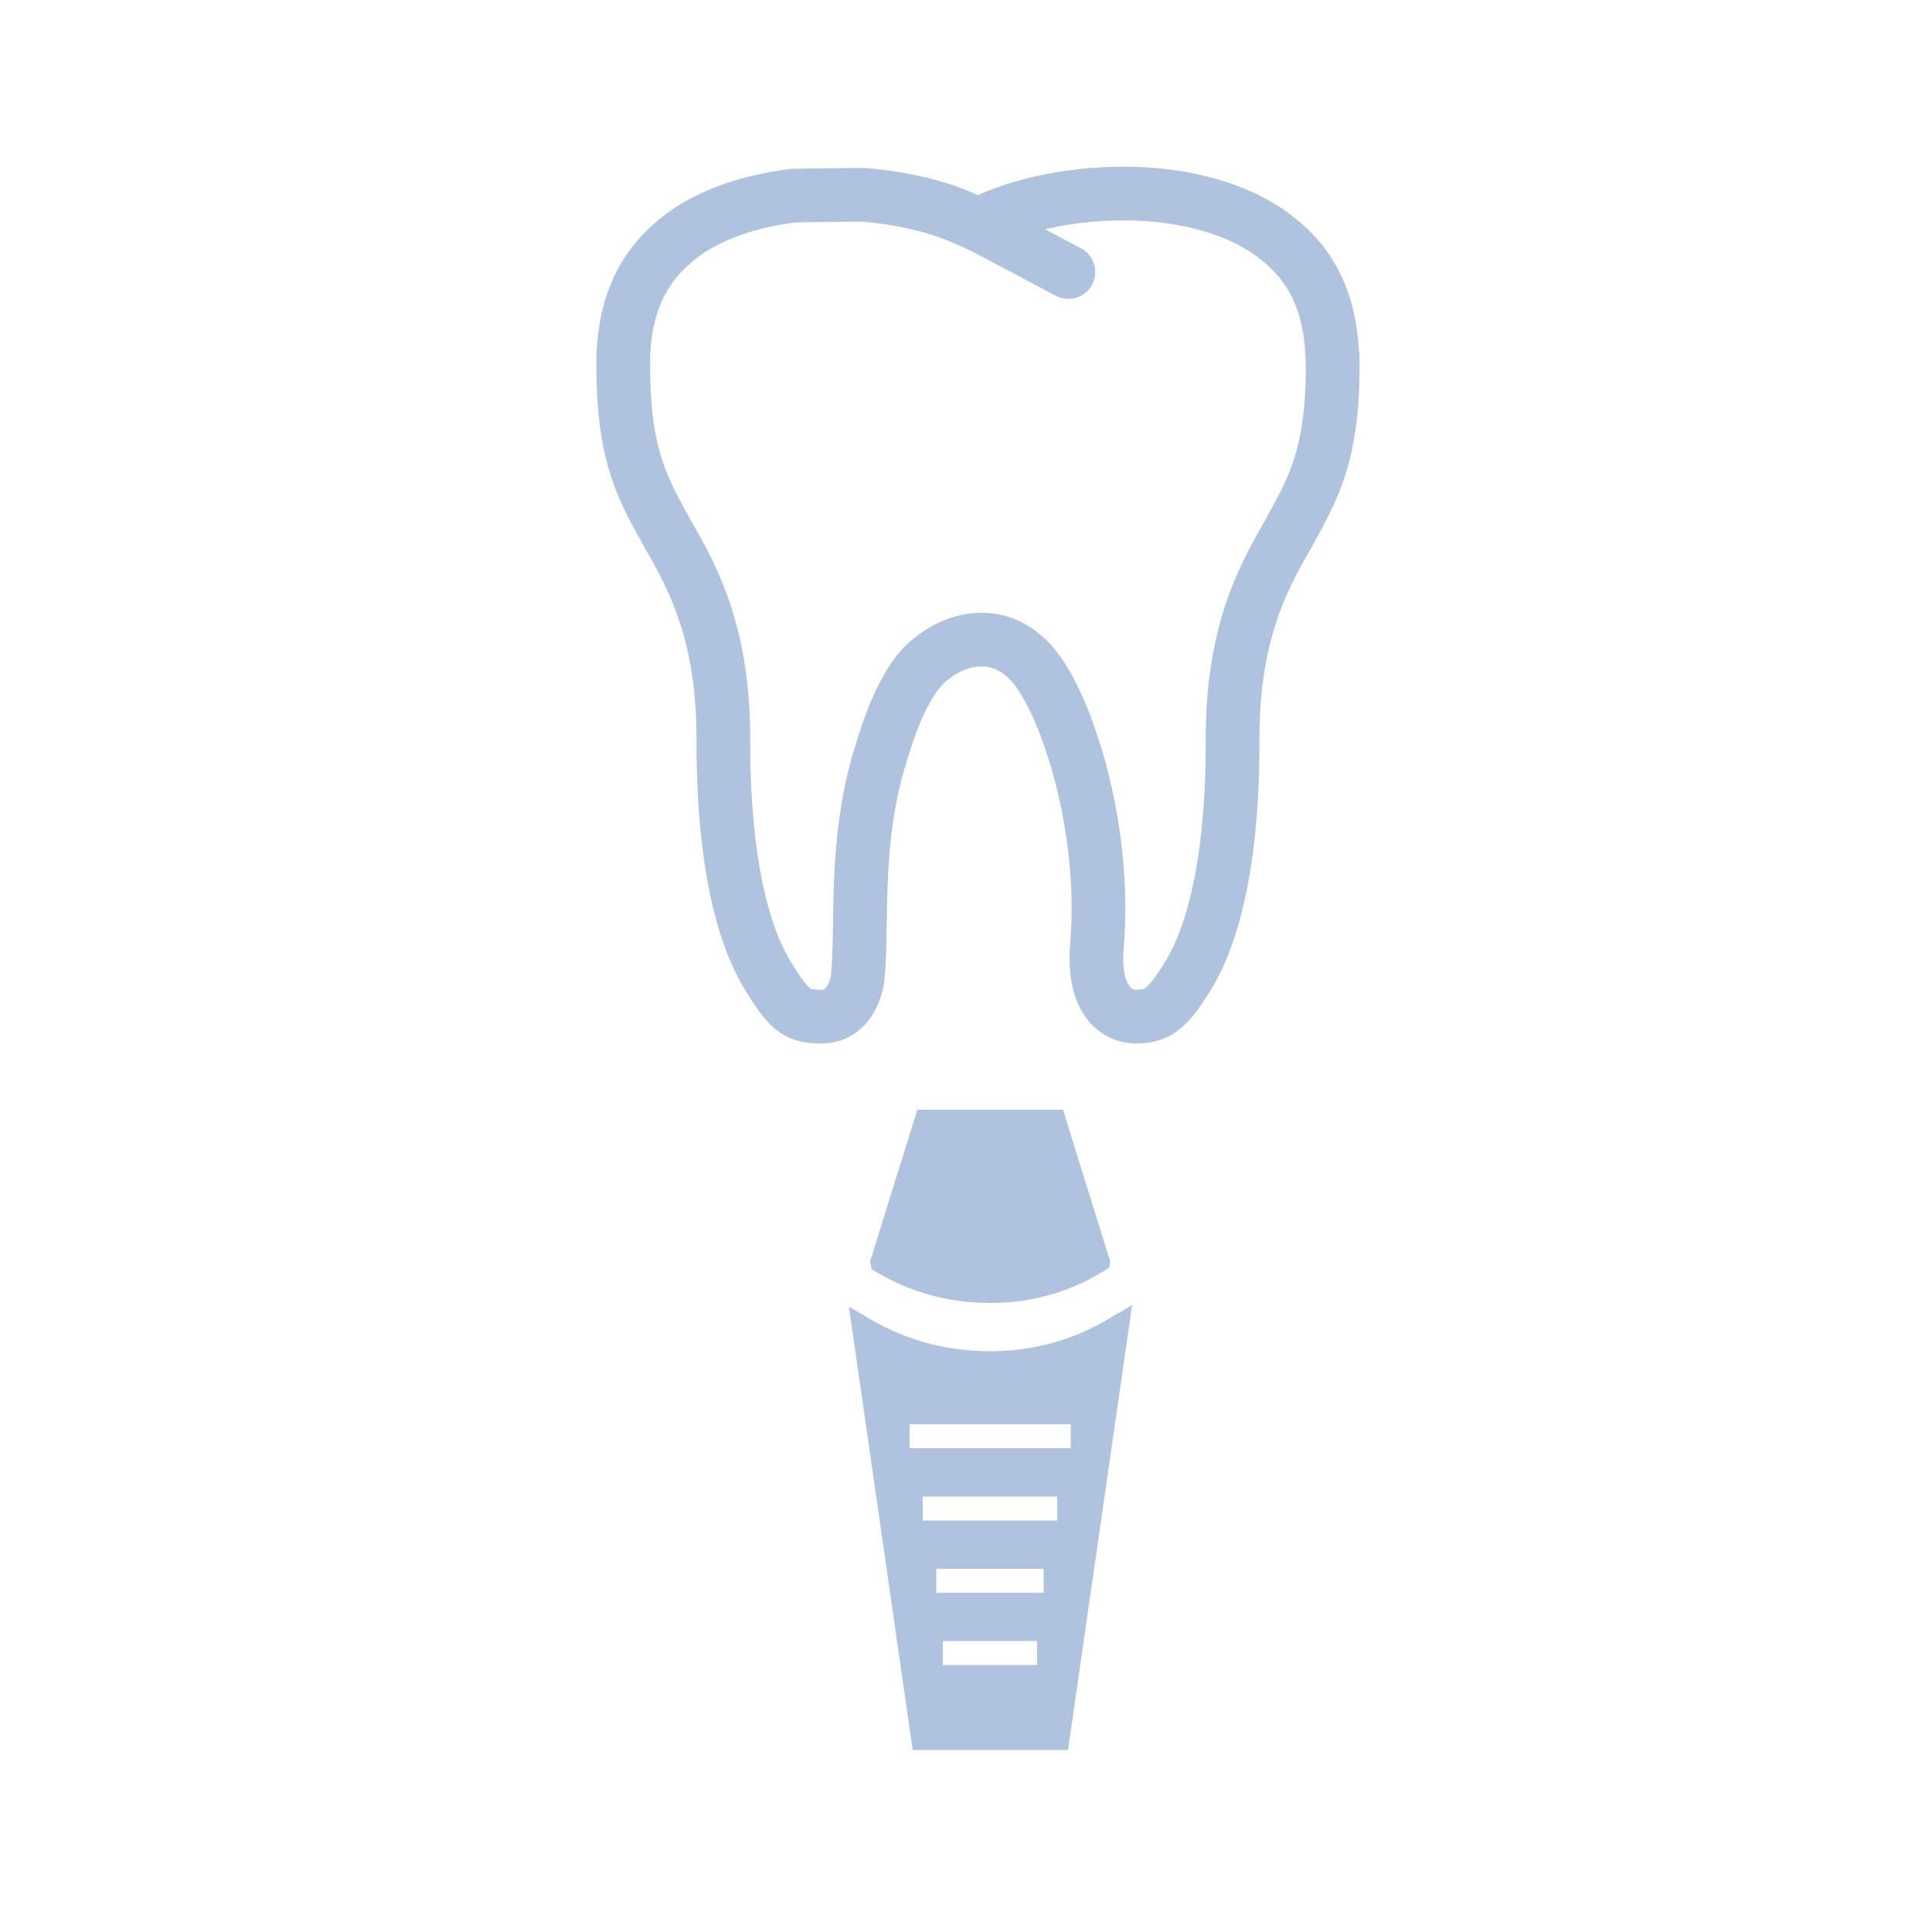<?xml version="1.0" encoding="UTF-8"?>
<svg id="_レイヤー_1" data-name="レイヤー 1" xmlns="http://www.w3.org/2000/svg" viewBox="0 0 50 50">
  <defs>
    <style>
      .cls-1 {
        fill: none;
        stroke: #afc3de;
        stroke-linecap: round;
        stroke-linejoin: round;
        stroke-width: 1.39px;
      }

      .cls-2 {
        fill: #afc3de;
        stroke-width: 0px;
      }
    </style>
  </defs>
  <path class="cls-2" d="m28.71,32.8l.02-.16-1.22-3.92h-3.77l-1.22,3.92.03.2c.92.58,1.95.88,3.08.88s2.16-.31,3.08-.92Z"/>
  <path class="cls-2" d="m28.95,33.97c-1,.66-2.12,1-3.32,1s-2.31-.32-3.31-.95l-.35-.2,1.65,11.47h4.02l1.66-11.52-.34.21Zm-2.11,9.12h-2.44v-.62h2.44v.62Zm.17-1.87h-2.78v-.62h2.78v.62Zm.35-1.87h-3.48v-.62h3.48v.62Zm.35-1.87h-4.17v-.62h4.17v.62Z"/>
  <g>
    <path class="cls-1" d="m34.48,9.23c-.06-1.64-.7-2.58-1.68-3.25-.99-.67-2.38-.98-3.76-.97-1.28,0-2.54.27-3.39.65l-.34.15-.34-.15c-.68-.31-1.63-.54-2.65-.62l-1.75.02c-1.03.12-2.01.42-2.76.92-.98.68-1.62,1.62-1.68,3.25,0,.13,0,.25,0,.36.02,2.31.55,3.14,1.19,4.3.66,1.14,1.42,2.61,1.4,5.32,0,3.15.53,4.99,1.11,5.97.59.98.79,1.13,1.43,1.13.68,0,.91-.69.94-1.05.13-1.33-.1-3.41.56-5.63.19-.61.42-1.39.88-2.08.62-.94,2.3-1.67,3.34,0,.44.71.69,1.47.88,2.08.5,1.69.65,3.46.53,4.81-.16,1.88.94,1.87.97,1.87.58,0,.84-.15,1.43-1.13.58-.98,1.11-2.82,1.11-5.97-.02-2.72.74-4.18,1.4-5.32.64-1.17,1.17-2,1.19-4.3,0-.12,0-.23,0-.36Z"/>
    <line class="cls-1" x1="25.31" y1="5.8" x2="27.65" y2="7.04"/>
  </g>
</svg>